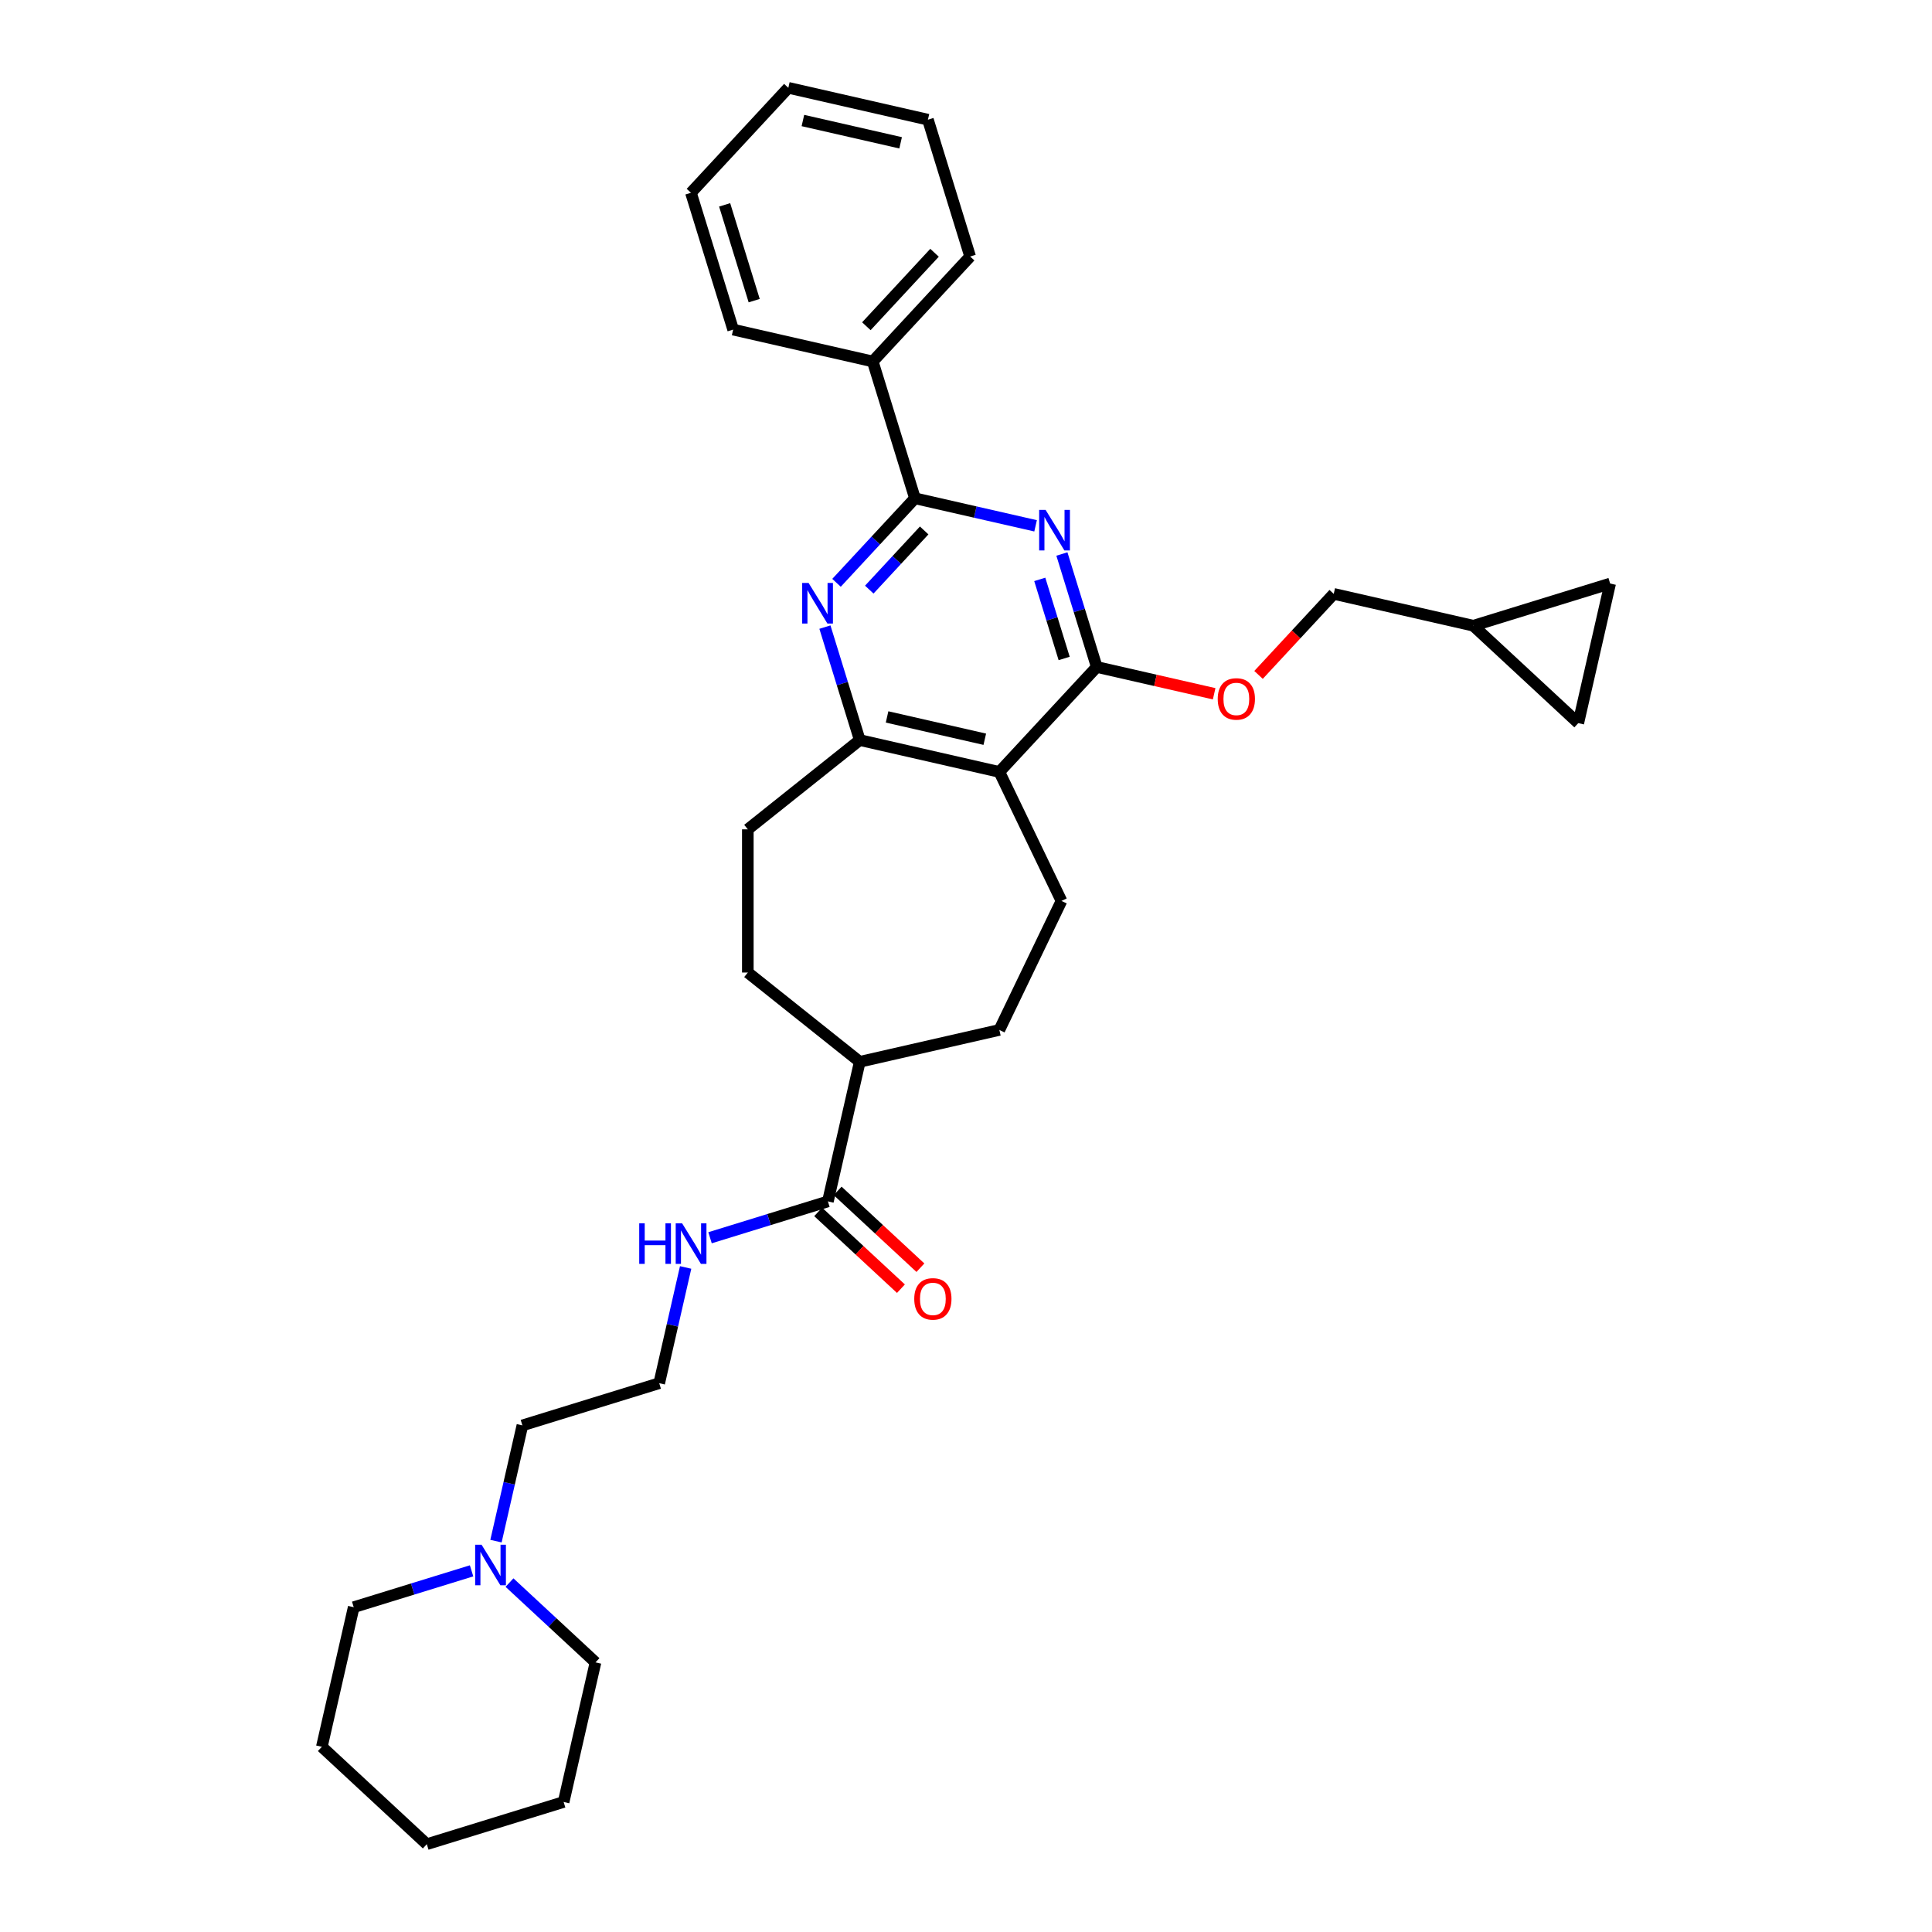 <?xml version='1.0' encoding='iso-8859-1'?>
<svg version='1.1' baseProfile='full'
              xmlns='http://www.w3.org/2000/svg'
                      xmlns:rdkit='http://www.rdkit.org/xml'
                      xmlns:xlink='http://www.w3.org/1999/xlink'
                  xml:space='preserve'
width='1000px' height='1000px' viewBox='0 0 1000 1000'>
<!-- END OF HEADER -->
<rect style='opacity:1.0;fill:#FFFFFF;stroke:none' width='1000' height='1000' x='0' y='0'> </rect>
<path class='bond-0' d='M 549.639,286.751 L 558.657,315.987' style='fill:none;fill-rule:evenodd;stroke:#0000FF;stroke-width:6px;stroke-linecap:butt;stroke-linejoin:miter;stroke-opacity:1' />
<path class='bond-0' d='M 558.657,315.987 L 567.675,345.223' style='fill:none;fill-rule:evenodd;stroke:#000000;stroke-width:6px;stroke-linecap:butt;stroke-linejoin:miter;stroke-opacity:1' />
<path class='bond-0' d='M 538.181,299.891 L 544.493,320.356' style='fill:none;fill-rule:evenodd;stroke:#0000FF;stroke-width:6px;stroke-linecap:butt;stroke-linejoin:miter;stroke-opacity:1' />
<path class='bond-0' d='M 544.493,320.356 L 550.806,340.821' style='fill:none;fill-rule:evenodd;stroke:#000000;stroke-width:6px;stroke-linecap:butt;stroke-linejoin:miter;stroke-opacity:1' />
<path class='bond-1' d='M 536.018,272.164 L 504.797,265.038' style='fill:none;fill-rule:evenodd;stroke:#0000FF;stroke-width:6px;stroke-linecap:butt;stroke-linejoin:miter;stroke-opacity:1' />
<path class='bond-1' d='M 504.797,265.038 L 473.577,257.912' style='fill:none;fill-rule:evenodd;stroke:#000000;stroke-width:6px;stroke-linecap:butt;stroke-linejoin:miter;stroke-opacity:1' />
<path class='bond-2' d='M 567.675,345.223 L 517.266,399.551' style='fill:none;fill-rule:evenodd;stroke:#000000;stroke-width:6px;stroke-linecap:butt;stroke-linejoin:miter;stroke-opacity:1' />
<path class='bond-7' d='M 567.675,345.223 L 598.058,352.158' style='fill:none;fill-rule:evenodd;stroke:#000000;stroke-width:6px;stroke-linecap:butt;stroke-linejoin:miter;stroke-opacity:1' />
<path class='bond-7' d='M 598.058,352.158 L 628.442,359.093' style='fill:none;fill-rule:evenodd;stroke:#FF0000;stroke-width:6px;stroke-linecap:butt;stroke-linejoin:miter;stroke-opacity:1' />
<path class='bond-3' d='M 473.577,257.912 L 453.279,279.789' style='fill:none;fill-rule:evenodd;stroke:#000000;stroke-width:6px;stroke-linecap:butt;stroke-linejoin:miter;stroke-opacity:1' />
<path class='bond-3' d='M 453.279,279.789 L 432.98,301.665' style='fill:none;fill-rule:evenodd;stroke:#0000FF;stroke-width:6px;stroke-linecap:butt;stroke-linejoin:miter;stroke-opacity:1' />
<path class='bond-3' d='M 478.353,274.557 L 464.144,289.87' style='fill:none;fill-rule:evenodd;stroke:#000000;stroke-width:6px;stroke-linecap:butt;stroke-linejoin:miter;stroke-opacity:1' />
<path class='bond-3' d='M 464.144,289.87 L 449.935,305.184' style='fill:none;fill-rule:evenodd;stroke:#0000FF;stroke-width:6px;stroke-linecap:butt;stroke-linejoin:miter;stroke-opacity:1' />
<path class='bond-13' d='M 473.577,257.912 L 451.732,187.093' style='fill:none;fill-rule:evenodd;stroke:#000000;stroke-width:6px;stroke-linecap:butt;stroke-linejoin:miter;stroke-opacity:1' />
<path class='bond-6' d='M 517.266,399.551 L 549.422,466.323' style='fill:none;fill-rule:evenodd;stroke:#000000;stroke-width:6px;stroke-linecap:butt;stroke-linejoin:miter;stroke-opacity:1' />
<path class='bond-32' d='M 517.266,399.551 L 445.013,383.059' style='fill:none;fill-rule:evenodd;stroke:#000000;stroke-width:6px;stroke-linecap:butt;stroke-linejoin:miter;stroke-opacity:1' />
<path class='bond-32' d='M 509.727,382.626 L 459.149,371.082' style='fill:none;fill-rule:evenodd;stroke:#000000;stroke-width:6px;stroke-linecap:butt;stroke-linejoin:miter;stroke-opacity:1' />
<path class='bond-4' d='M 426.976,324.587 L 435.995,353.823' style='fill:none;fill-rule:evenodd;stroke:#0000FF;stroke-width:6px;stroke-linecap:butt;stroke-linejoin:miter;stroke-opacity:1' />
<path class='bond-4' d='M 435.995,353.823 L 445.013,383.059' style='fill:none;fill-rule:evenodd;stroke:#000000;stroke-width:6px;stroke-linecap:butt;stroke-linejoin:miter;stroke-opacity:1' />
<path class='bond-14' d='M 445.013,383.059 L 387.07,429.267' style='fill:none;fill-rule:evenodd;stroke:#000000;stroke-width:6px;stroke-linecap:butt;stroke-linejoin:miter;stroke-opacity:1' />
<path class='bond-5' d='M 428.521,621.841 L 445.013,549.587' style='fill:none;fill-rule:evenodd;stroke:#000000;stroke-width:6px;stroke-linecap:butt;stroke-linejoin:miter;stroke-opacity:1' />
<path class='bond-15' d='M 423.48,627.274 L 444.901,647.149' style='fill:none;fill-rule:evenodd;stroke:#000000;stroke-width:6px;stroke-linecap:butt;stroke-linejoin:miter;stroke-opacity:1' />
<path class='bond-15' d='M 444.901,647.149 L 466.321,667.024' style='fill:none;fill-rule:evenodd;stroke:#FF0000;stroke-width:6px;stroke-linecap:butt;stroke-linejoin:miter;stroke-opacity:1' />
<path class='bond-15' d='M 433.562,616.408 L 454.982,636.283' style='fill:none;fill-rule:evenodd;stroke:#000000;stroke-width:6px;stroke-linecap:butt;stroke-linejoin:miter;stroke-opacity:1' />
<path class='bond-15' d='M 454.982,636.283 L 476.403,656.158' style='fill:none;fill-rule:evenodd;stroke:#FF0000;stroke-width:6px;stroke-linecap:butt;stroke-linejoin:miter;stroke-opacity:1' />
<path class='bond-17' d='M 428.521,621.841 L 398.018,631.25' style='fill:none;fill-rule:evenodd;stroke:#000000;stroke-width:6px;stroke-linecap:butt;stroke-linejoin:miter;stroke-opacity:1' />
<path class='bond-17' d='M 398.018,631.25 L 367.514,640.659' style='fill:none;fill-rule:evenodd;stroke:#0000FF;stroke-width:6px;stroke-linecap:butt;stroke-linejoin:miter;stroke-opacity:1' />
<path class='bond-16' d='M 549.422,466.323 L 517.266,533.096' style='fill:none;fill-rule:evenodd;stroke:#000000;stroke-width:6px;stroke-linecap:butt;stroke-linejoin:miter;stroke-opacity:1' />
<path class='bond-19' d='M 651.416,349.334 L 670.877,328.36' style='fill:none;fill-rule:evenodd;stroke:#FF0000;stroke-width:6px;stroke-linecap:butt;stroke-linejoin:miter;stroke-opacity:1' />
<path class='bond-19' d='M 670.877,328.36 L 690.338,307.387' style='fill:none;fill-rule:evenodd;stroke:#000000;stroke-width:6px;stroke-linecap:butt;stroke-linejoin:miter;stroke-opacity:1' />
<path class='bond-8' d='M 256.718,797.691 L 263.555,767.738' style='fill:none;fill-rule:evenodd;stroke:#0000FF;stroke-width:6px;stroke-linecap:butt;stroke-linejoin:miter;stroke-opacity:1' />
<path class='bond-8' d='M 263.555,767.738 L 270.391,737.784' style='fill:none;fill-rule:evenodd;stroke:#000000;stroke-width:6px;stroke-linecap:butt;stroke-linejoin:miter;stroke-opacity:1' />
<path class='bond-22' d='M 244.087,813.065 L 213.584,822.474' style='fill:none;fill-rule:evenodd;stroke:#0000FF;stroke-width:6px;stroke-linecap:butt;stroke-linejoin:miter;stroke-opacity:1' />
<path class='bond-22' d='M 213.584,822.474 L 183.081,831.883' style='fill:none;fill-rule:evenodd;stroke:#000000;stroke-width:6px;stroke-linecap:butt;stroke-linejoin:miter;stroke-opacity:1' />
<path class='bond-23' d='M 263.712,819.143 L 285.97,839.795' style='fill:none;fill-rule:evenodd;stroke:#0000FF;stroke-width:6px;stroke-linecap:butt;stroke-linejoin:miter;stroke-opacity:1' />
<path class='bond-23' d='M 285.97,839.795 L 308.228,860.447' style='fill:none;fill-rule:evenodd;stroke:#000000;stroke-width:6px;stroke-linecap:butt;stroke-linejoin:miter;stroke-opacity:1' />
<path class='bond-9' d='M 762.592,323.878 L 690.338,307.387' style='fill:none;fill-rule:evenodd;stroke:#000000;stroke-width:6px;stroke-linecap:butt;stroke-linejoin:miter;stroke-opacity:1' />
<path class='bond-10' d='M 762.592,323.878 L 833.411,302.033' style='fill:none;fill-rule:evenodd;stroke:#000000;stroke-width:6px;stroke-linecap:butt;stroke-linejoin:miter;stroke-opacity:1' />
<path class='bond-11' d='M 762.592,323.878 L 816.919,374.287' style='fill:none;fill-rule:evenodd;stroke:#000000;stroke-width:6px;stroke-linecap:butt;stroke-linejoin:miter;stroke-opacity:1' />
<path class='bond-35' d='M 833.411,302.033 L 816.919,374.287' style='fill:none;fill-rule:evenodd;stroke:#000000;stroke-width:6px;stroke-linecap:butt;stroke-linejoin:miter;stroke-opacity:1' />
<path class='bond-12' d='M 445.013,549.587 L 517.266,533.096' style='fill:none;fill-rule:evenodd;stroke:#000000;stroke-width:6px;stroke-linecap:butt;stroke-linejoin:miter;stroke-opacity:1' />
<path class='bond-34' d='M 445.013,549.587 L 387.07,503.379' style='fill:none;fill-rule:evenodd;stroke:#000000;stroke-width:6px;stroke-linecap:butt;stroke-linejoin:miter;stroke-opacity:1' />
<path class='bond-24' d='M 451.732,187.093 L 502.141,132.765' style='fill:none;fill-rule:evenodd;stroke:#000000;stroke-width:6px;stroke-linecap:butt;stroke-linejoin:miter;stroke-opacity:1' />
<path class='bond-24' d='M 448.428,168.862 L 483.714,130.833' style='fill:none;fill-rule:evenodd;stroke:#000000;stroke-width:6px;stroke-linecap:butt;stroke-linejoin:miter;stroke-opacity:1' />
<path class='bond-25' d='M 451.732,187.093 L 379.478,170.602' style='fill:none;fill-rule:evenodd;stroke:#000000;stroke-width:6px;stroke-linecap:butt;stroke-linejoin:miter;stroke-opacity:1' />
<path class='bond-18' d='M 387.07,429.267 L 387.07,503.379' style='fill:none;fill-rule:evenodd;stroke:#000000;stroke-width:6px;stroke-linecap:butt;stroke-linejoin:miter;stroke-opacity:1' />
<path class='bond-20' d='M 354.884,656.033 L 348.047,685.986' style='fill:none;fill-rule:evenodd;stroke:#0000FF;stroke-width:6px;stroke-linecap:butt;stroke-linejoin:miter;stroke-opacity:1' />
<path class='bond-20' d='M 348.047,685.986 L 341.211,715.939' style='fill:none;fill-rule:evenodd;stroke:#000000;stroke-width:6px;stroke-linecap:butt;stroke-linejoin:miter;stroke-opacity:1' />
<path class='bond-21' d='M 341.211,715.939 L 270.391,737.784' style='fill:none;fill-rule:evenodd;stroke:#000000;stroke-width:6px;stroke-linecap:butt;stroke-linejoin:miter;stroke-opacity:1' />
<path class='bond-27' d='M 183.081,831.883 L 166.589,904.137' style='fill:none;fill-rule:evenodd;stroke:#000000;stroke-width:6px;stroke-linecap:butt;stroke-linejoin:miter;stroke-opacity:1' />
<path class='bond-26' d='M 308.228,860.447 L 291.736,932.701' style='fill:none;fill-rule:evenodd;stroke:#000000;stroke-width:6px;stroke-linecap:butt;stroke-linejoin:miter;stroke-opacity:1' />
<path class='bond-29' d='M 502.141,132.765 L 480.296,61.946' style='fill:none;fill-rule:evenodd;stroke:#000000;stroke-width:6px;stroke-linecap:butt;stroke-linejoin:miter;stroke-opacity:1' />
<path class='bond-28' d='M 379.478,170.602 L 357.633,99.782' style='fill:none;fill-rule:evenodd;stroke:#000000;stroke-width:6px;stroke-linecap:butt;stroke-linejoin:miter;stroke-opacity:1' />
<path class='bond-28' d='M 390.365,155.61 L 375.074,106.036' style='fill:none;fill-rule:evenodd;stroke:#000000;stroke-width:6px;stroke-linecap:butt;stroke-linejoin:miter;stroke-opacity:1' />
<path class='bond-31' d='M 291.736,932.701 L 220.917,954.545' style='fill:none;fill-rule:evenodd;stroke:#000000;stroke-width:6px;stroke-linecap:butt;stroke-linejoin:miter;stroke-opacity:1' />
<path class='bond-36' d='M 166.589,904.137 L 220.917,954.545' style='fill:none;fill-rule:evenodd;stroke:#000000;stroke-width:6px;stroke-linecap:butt;stroke-linejoin:miter;stroke-opacity:1' />
<path class='bond-30' d='M 357.633,99.782 L 408.042,45.455' style='fill:none;fill-rule:evenodd;stroke:#000000;stroke-width:6px;stroke-linecap:butt;stroke-linejoin:miter;stroke-opacity:1' />
<path class='bond-33' d='M 480.296,61.946 L 408.042,45.455' style='fill:none;fill-rule:evenodd;stroke:#000000;stroke-width:6px;stroke-linecap:butt;stroke-linejoin:miter;stroke-opacity:1' />
<path class='bond-33' d='M 466.16,73.923 L 415.582,62.379' style='fill:none;fill-rule:evenodd;stroke:#000000;stroke-width:6px;stroke-linecap:butt;stroke-linejoin:miter;stroke-opacity:1' />
<path  class='atom-0' d='M 541.191 263.91
L 548.069 275.026
Q 548.75 276.123, 549.847 278.109
Q 550.944 280.096, 551.003 280.214
L 551.003 263.91
L 553.79 263.91
L 553.79 284.898
L 550.915 284.898
L 543.533 272.744
Q 542.673 271.321, 541.754 269.69
Q 540.865 268.06, 540.598 267.556
L 540.598 284.898
L 537.871 284.898
L 537.871 263.91
L 541.191 263.91
' fill='#0000FF'/>
<path  class='atom-4' d='M 418.528 301.746
L 425.406 312.863
Q 426.088 313.96, 427.185 315.946
Q 428.282 317.932, 428.341 318.051
L 428.341 301.746
L 431.127 301.746
L 431.127 322.734
L 428.252 322.734
L 420.87 310.58
Q 420.011 309.157, 419.092 307.527
Q 418.202 305.896, 417.936 305.392
L 417.936 322.734
L 415.208 322.734
L 415.208 301.746
L 418.528 301.746
' fill='#0000FF'/>
<path  class='atom-8' d='M 630.294 361.774
Q 630.294 356.734, 632.785 353.918
Q 635.275 351.102, 639.929 351.102
Q 644.583 351.102, 647.073 353.918
Q 649.564 356.734, 649.564 361.774
Q 649.564 366.873, 647.044 369.778
Q 644.524 372.653, 639.929 372.653
Q 635.304 372.653, 632.785 369.778
Q 630.294 366.902, 630.294 361.774
M 639.929 370.282
Q 643.131 370.282, 644.85 368.147
Q 646.599 365.983, 646.599 361.774
Q 646.599 357.653, 644.85 355.578
Q 643.131 353.473, 639.929 353.473
Q 636.727 353.473, 634.978 355.548
Q 633.259 357.623, 633.259 361.774
Q 633.259 366.013, 634.978 368.147
Q 636.727 370.282, 639.929 370.282
' fill='#FF0000'/>
<path  class='atom-9' d='M 249.26 799.544
L 256.138 810.661
Q 256.82 811.757, 257.917 813.744
Q 259.014 815.73, 259.073 815.848
L 259.073 799.544
L 261.859 799.544
L 261.859 820.532
L 258.984 820.532
L 251.602 808.378
Q 250.743 806.955, 249.824 805.325
Q 248.934 803.694, 248.668 803.19
L 248.668 820.532
L 245.94 820.532
L 245.94 799.544
L 249.26 799.544
' fill='#0000FF'/>
<path  class='atom-16' d='M 473.215 672.309
Q 473.215 667.269, 475.705 664.453
Q 478.195 661.637, 482.849 661.637
Q 487.503 661.637, 489.993 664.453
Q 492.484 667.269, 492.484 672.309
Q 492.484 677.408, 489.964 680.313
Q 487.444 683.189, 482.849 683.189
Q 478.225 683.189, 475.705 680.313
Q 473.215 677.438, 473.215 672.309
M 482.849 680.817
Q 486.051 680.817, 487.77 678.683
Q 489.519 676.519, 489.519 672.309
Q 489.519 668.188, 487.77 666.113
Q 486.051 664.009, 482.849 664.009
Q 479.647 664.009, 477.898 666.084
Q 476.179 668.159, 476.179 672.309
Q 476.179 676.548, 477.898 678.683
Q 479.647 680.817, 482.849 680.817
' fill='#FF0000'/>
<path  class='atom-18' d='M 330.859 633.192
L 333.705 633.192
L 333.705 642.115
L 344.436 642.115
L 344.436 633.192
L 347.282 633.192
L 347.282 654.18
L 344.436 654.18
L 344.436 644.486
L 333.705 644.486
L 333.705 654.18
L 330.859 654.18
L 330.859 633.192
' fill='#0000FF'/>
<path  class='atom-18' d='M 353.063 633.192
L 359.94 644.308
Q 360.622 645.405, 361.719 647.391
Q 362.816 649.378, 362.875 649.496
L 362.875 633.192
L 365.662 633.192
L 365.662 654.18
L 362.786 654.18
L 355.405 642.026
Q 354.545 640.603, 353.626 638.972
Q 352.737 637.342, 352.47 636.838
L 352.47 654.18
L 349.742 654.18
L 349.742 633.192
L 353.063 633.192
' fill='#0000FF'/>
</svg>
